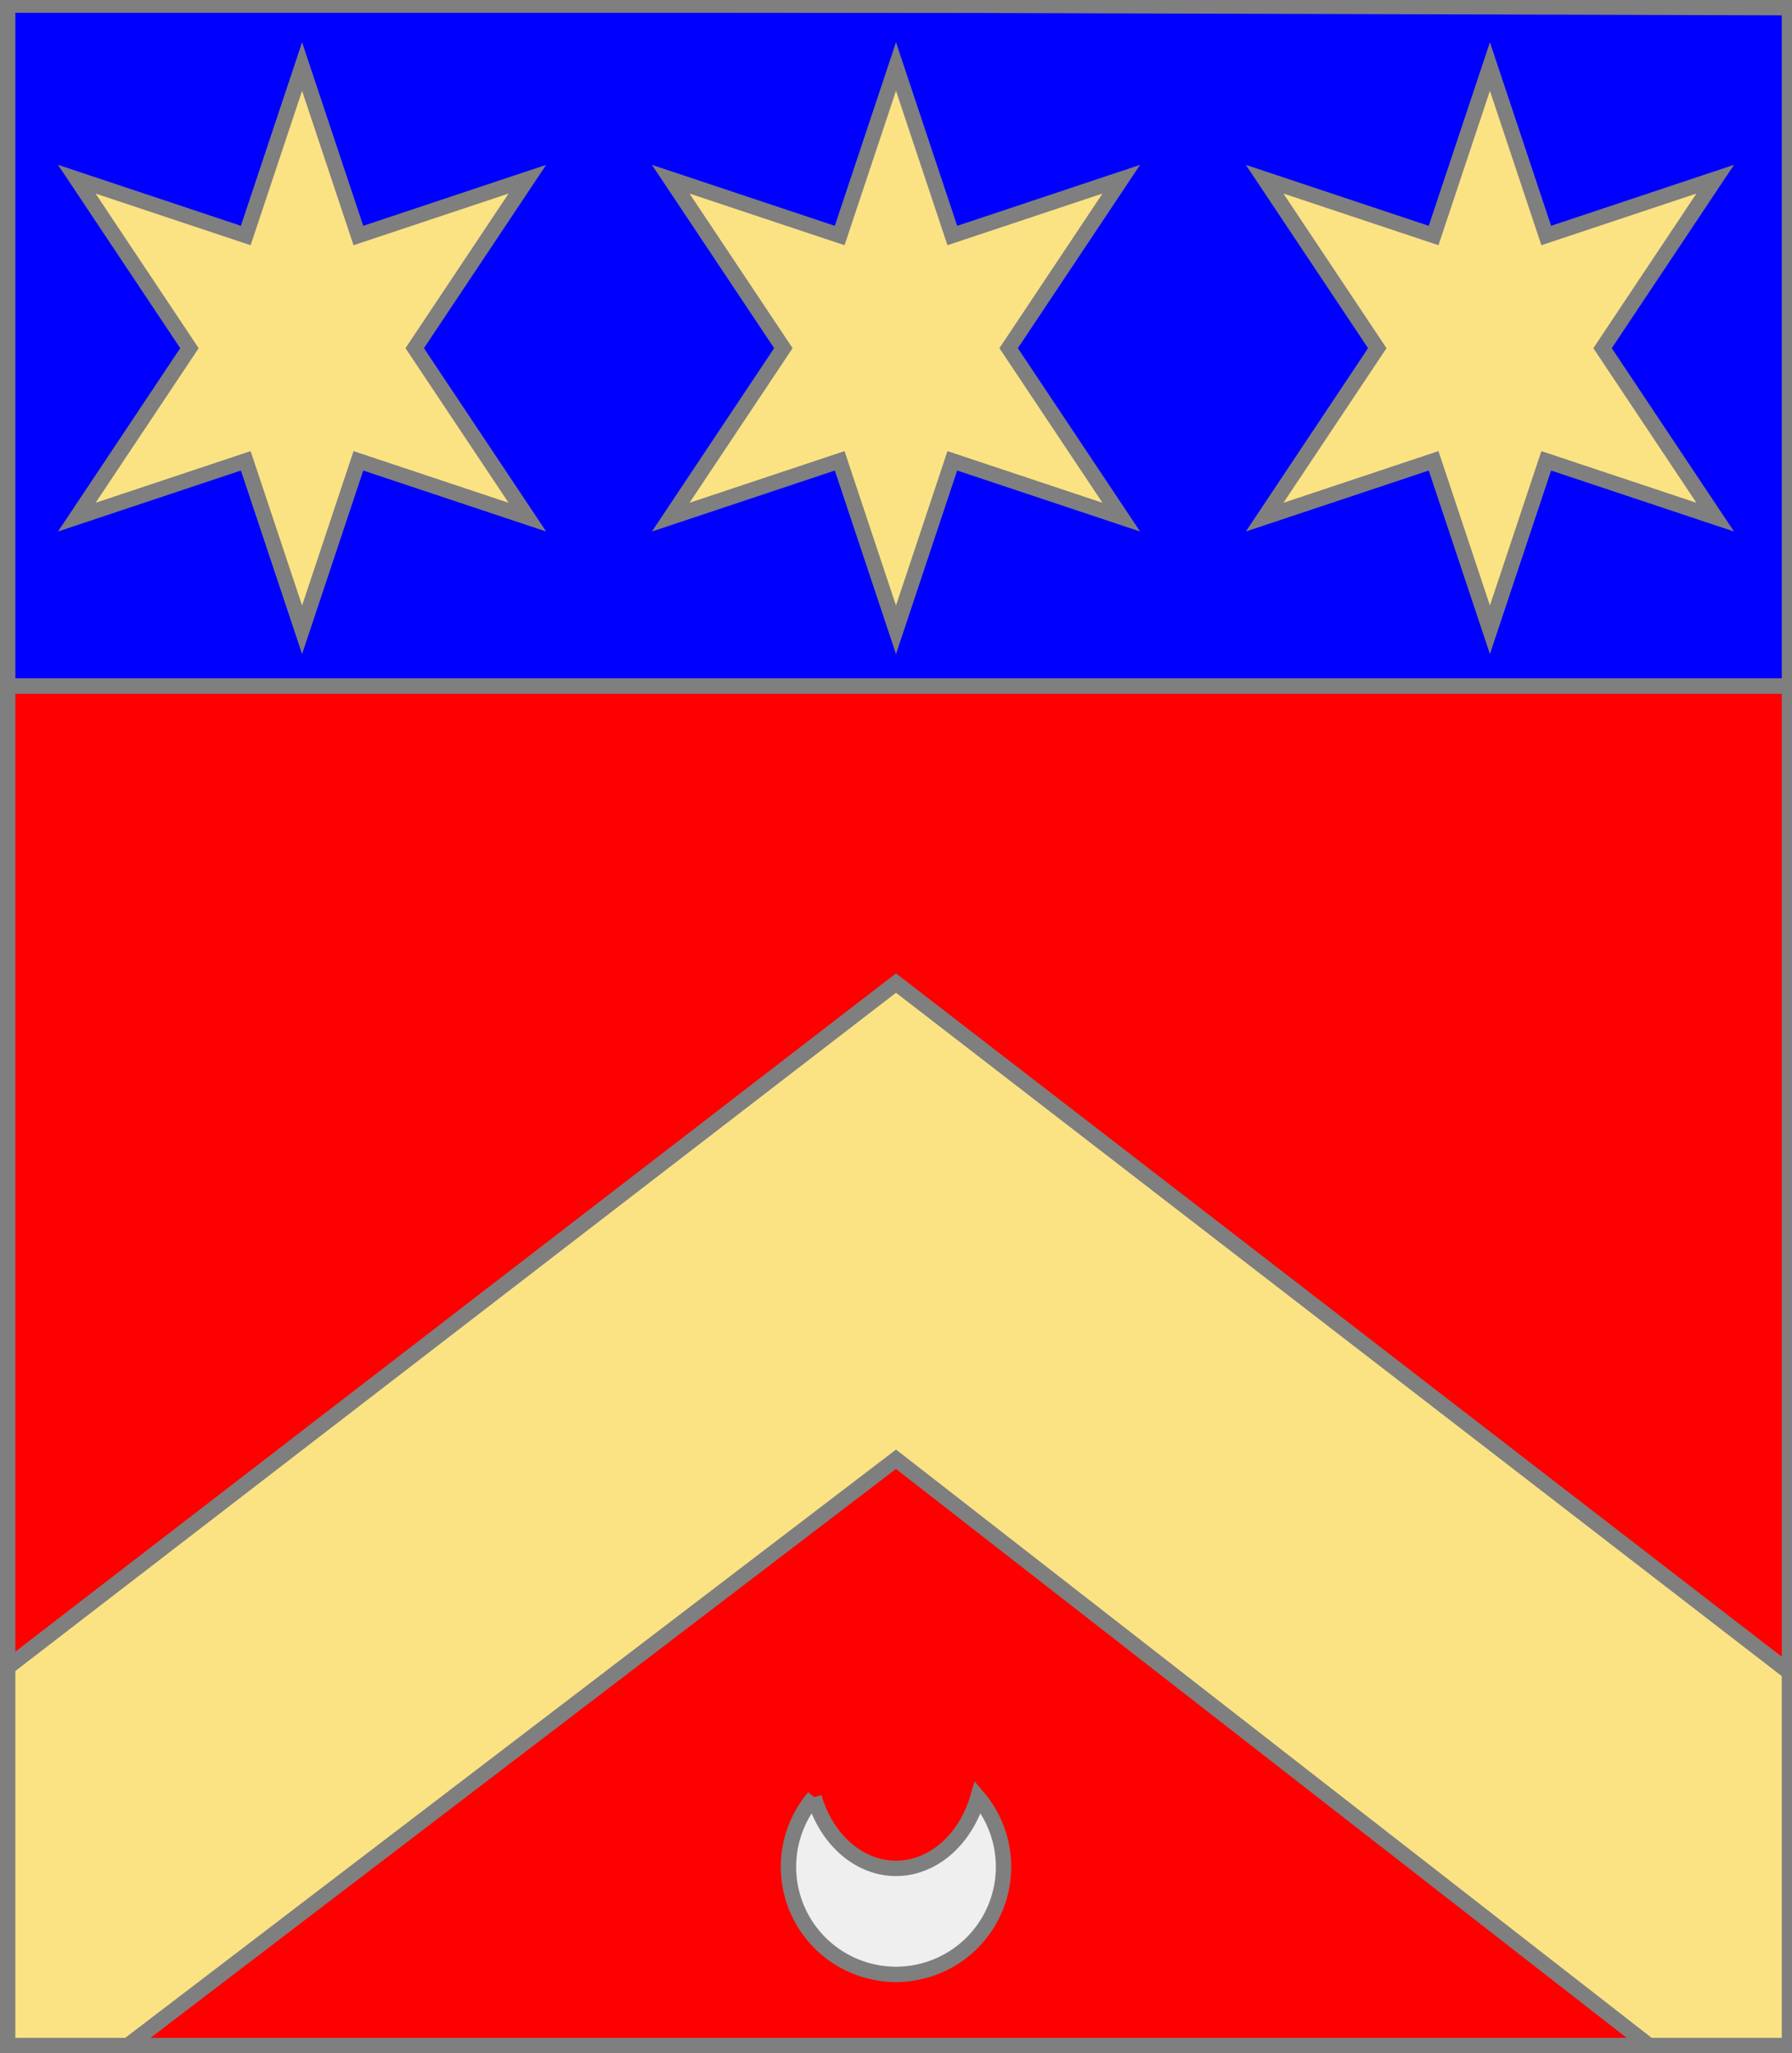 <?xml version="1.0" encoding="utf-8"?>
<!DOCTYPE svg PUBLIC "-//W3C//DTD SVG 20010904//EN"
                     "http://www.w3.org/TR/2001/REC-SVG-20010904/DTD/svg10.dtd">
<!-- ((gueules (accompagne (chevron or) (enPointe (croissant argent))))
    (charge (chef azur (soutenu argent)) (3 (etoile6 or)))) -->
<svg width="350" height="401"
     xml:lang="fr" xmlns="http://www.w3.org/2000/svg"
     xmlns:xlink="http://www.w3.org/1999/xlink">
<rect width="100%" height="100%" fill="#333333" stroke="none"/>
<g>
<g>
<polygon points="1,1 350,1 350,134 1,134 " fill="#0000ff"/>
<polygon points="1,1 350,1 350,134 1,134 " stroke="#7f7f7f" stroke-width="3" fill-opacity="0.0"/>
</g>
<g>
<g>
<polygon points="59,13 70,46 103,35 81,68 103,101 70,90 59,123 48,90 15,101 37,68 15,35 48,46 " fill="#fbe384"/>
<polygon points="59,13 70,46 103,35 81,68 103,101 70,90 59,123 48,90 15,101 37,68 15,35 48,46 " stroke="#7f7f7f" stroke-width="3" fill-opacity="0.0"/>
</g>
<g>
<polygon points="175,13 186,46 219,35 197,68 219,101 186,90 175,123 164,90 131,101 153,68 131,35 164,46 " fill="#fbe384"/>
<polygon points="175,13 186,46 219,35 197,68 219,101 186,90 175,123 164,90 131,101 153,68 131,35 164,46 " stroke="#7f7f7f" stroke-width="3" fill-opacity="0.0"/>
</g>
<g>
<polygon points="291,13 302,46 335,35 313,68 335,101 302,90 291,123 280,90 247,101 269,68 247,35 280,46 " fill="#fbe384"/>
<polygon points="291,13 302,46 335,35 313,68 335,101 302,90 291,123 280,90 247,101 269,68 247,35 280,46 " stroke="#7f7f7f" stroke-width="3" fill-opacity="0.0"/>
</g>
</g>
</g>
<g>
<g>
<polygon points="1,134 350,134 350,400 1,401 " fill="#ff0000"/>
<polygon points="1,134 350,134 350,400 1,401 " stroke="#7f7f7f" stroke-width="3" fill-opacity="0.0"/>
</g>
<g>
<g>
<polygon points="175,192 350,327 350,400 324,401 175,285 23,401 1,401 1,326 " fill="#fbe384"/>
<polygon points="175,192 350,327 350,400 324,401 175,285 23,401 1,401 1,326 " stroke="#7f7f7f" stroke-width="3" fill-opacity="0.0"/>
</g>
<g>
<g fill="#efefef">
<path d="M 159,351 A 21,21 0 1,0 191,351 A 17,21 0 0,1 159,351 "/>
</g>
<path d="M 159,351 A 21,21 0 1,0 191,351 A 17,21 0 0,1 159,351 " fill="none" stroke="#7f7f7f" stroke-width="3" fill-opacity="0.0"/>
</g>
</g>
</g>
<polygon points="1,0 350,1 350,400 1,400 " stroke="#7f7f7f" stroke-width="4" fill-opacity="0.0"/>
</svg>
